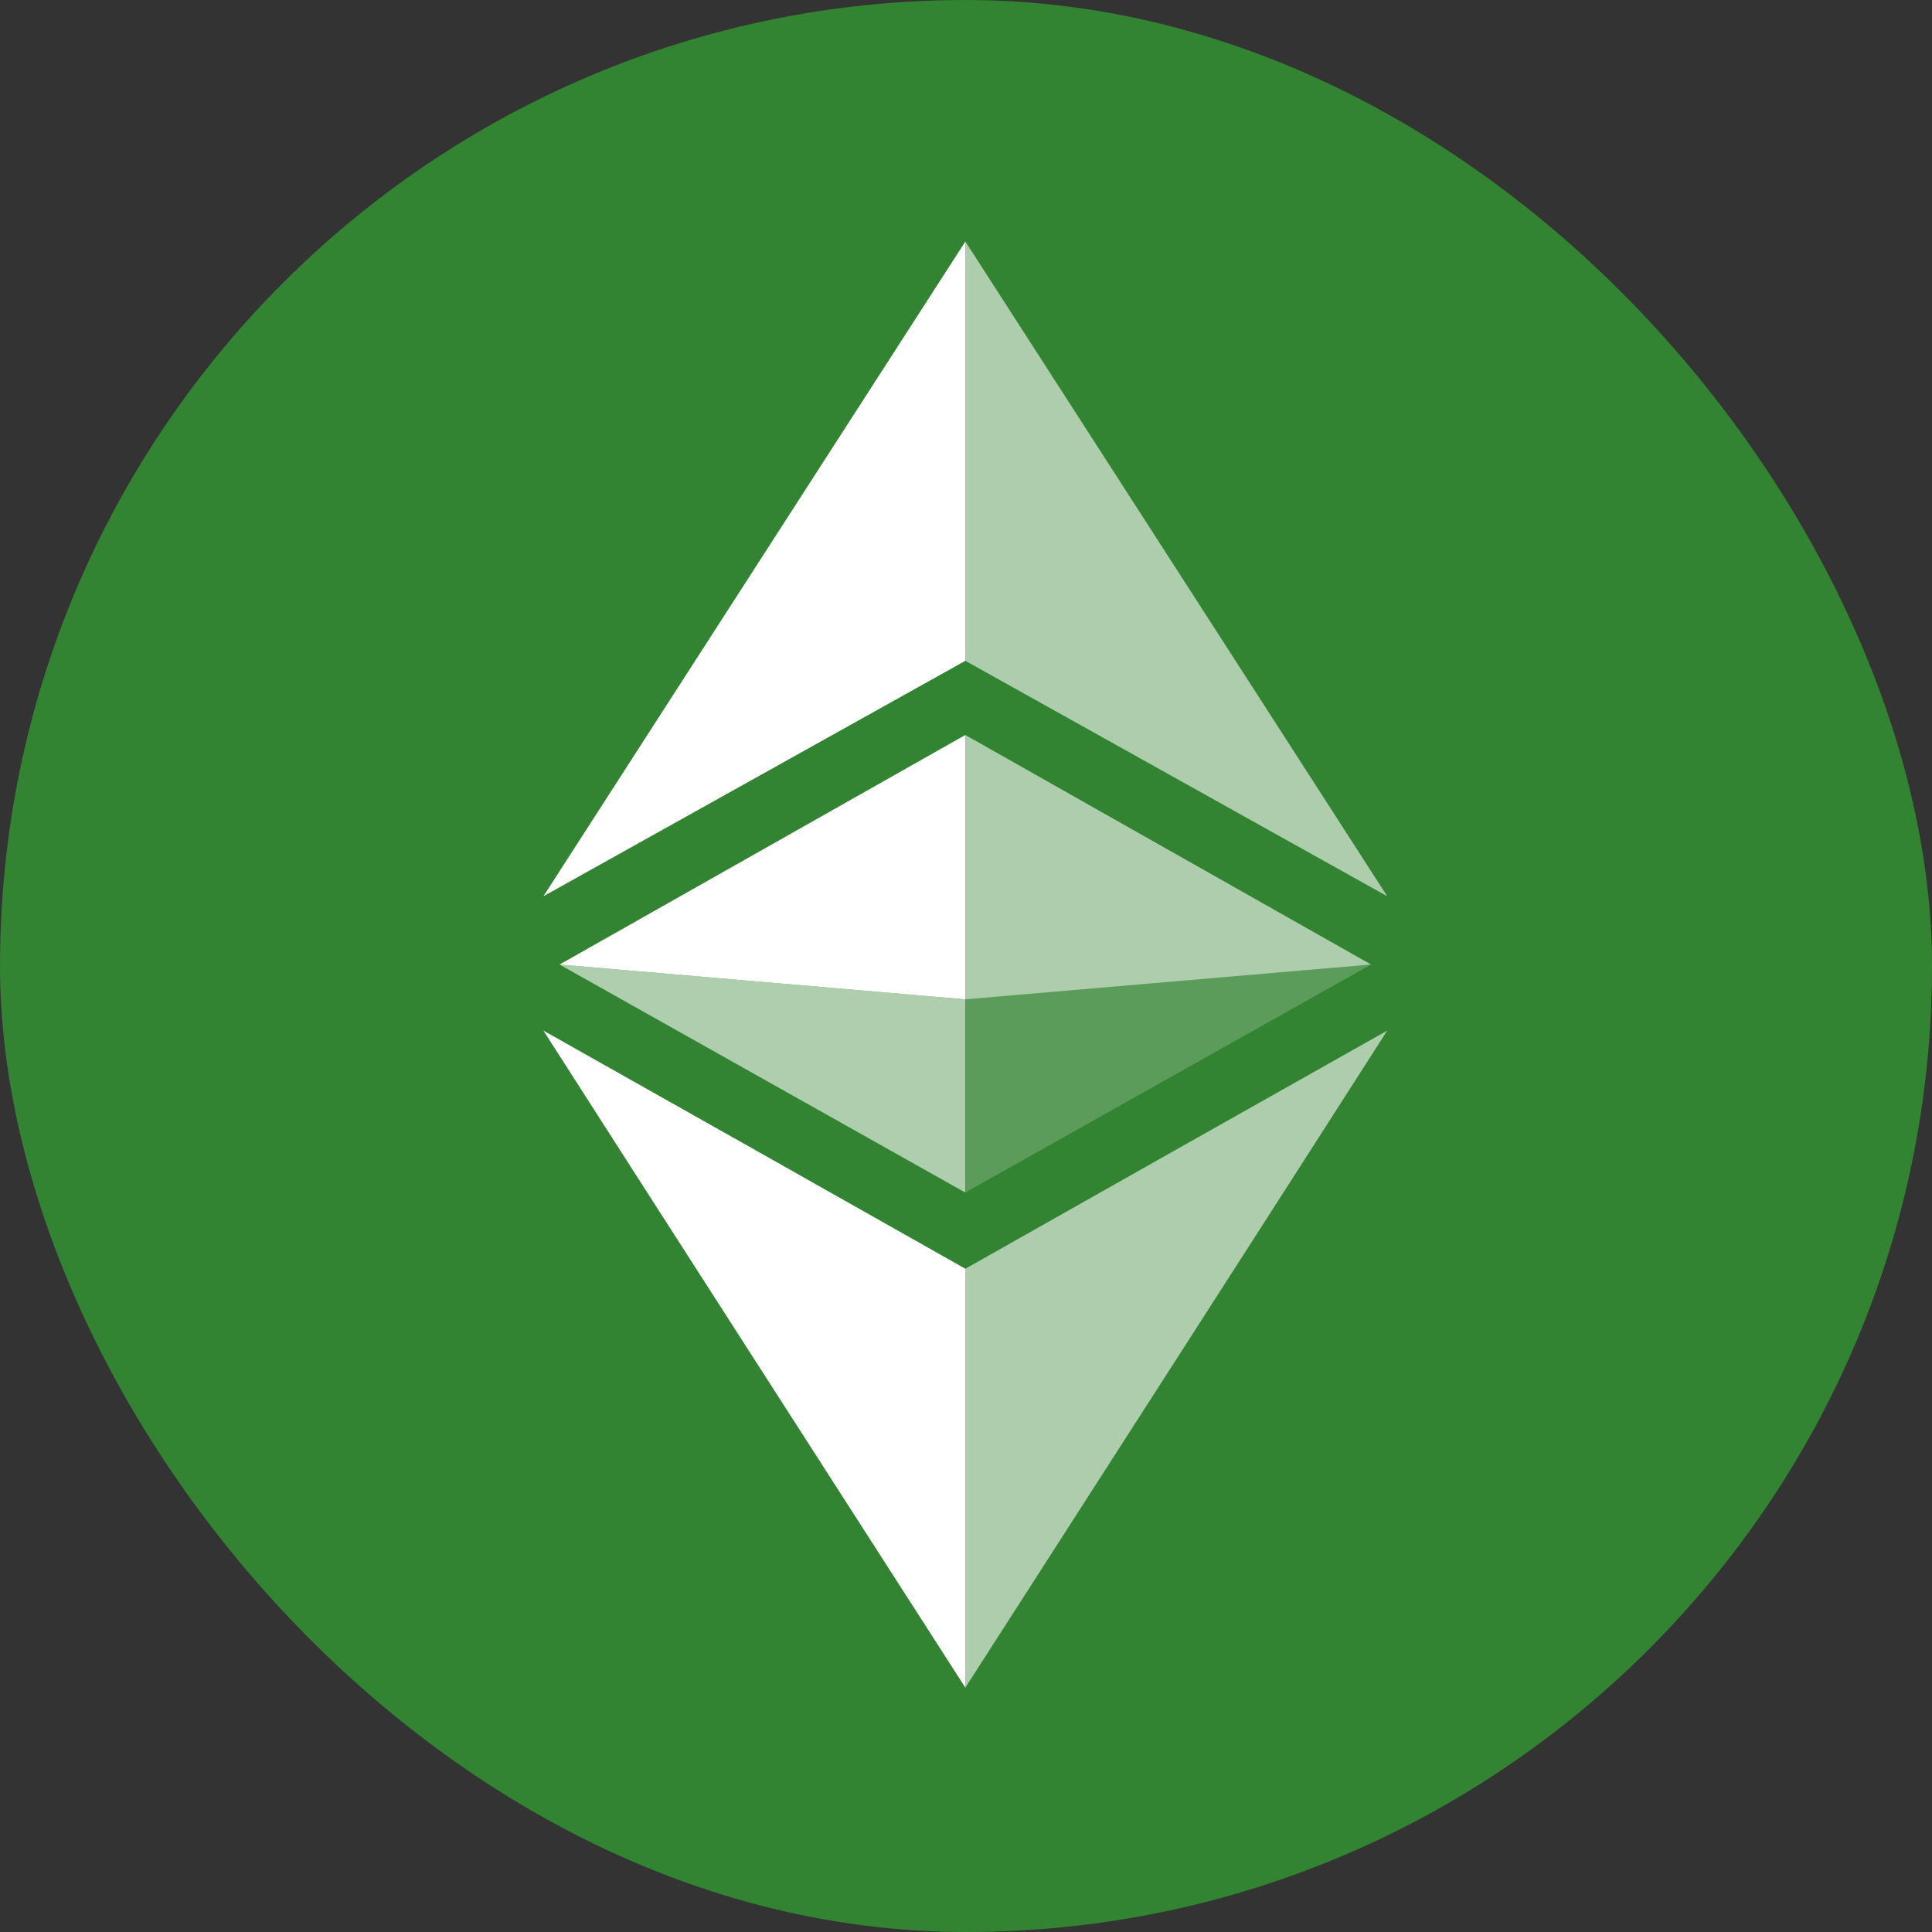 <svg width="30" height="30" viewBox="0 0 30 30" fill="none" xmlns="http://www.w3.org/2000/svg">
<rect x="0" y="0" width="30" height="30" fill="#333333" stroke="none"/>
<g clip-path="url(#clip0_3774_20651)">
<rect width="30" height="30" rx="15" fill="#328332"/>
<path d="M14.99 15.518L8.689 14.977L14.989 11.413V15.518H14.99ZM14.99 19.7V26.206C12.799 22.795 10.384 19.042 8.438 16.003C10.734 17.297 13.133 18.65 14.99 19.701V19.7ZM14.99 10.261L8.438 13.917L14.99 3.75V10.261V10.261Z" fill="white"/>
<path d="M21.291 14.977L14.99 15.518V11.413L21.29 14.977H21.291ZM14.99 19.701C16.846 18.651 19.244 17.297 21.541 16.003C19.595 19.043 17.18 22.796 14.99 26.205V19.701V19.701ZM14.99 10.261V3.75L21.541 13.917L14.99 10.261V10.261Z" fill="white" fill-opacity="0.601"/>
<path opacity="0.2" fill-rule="evenodd" clip-rule="evenodd" d="M14.99 15.518L21.29 14.977L14.99 18.517V15.518Z" fill="white"/>
<path opacity="0.603" fill-rule="evenodd" clip-rule="evenodd" d="M14.988 15.518L8.688 14.977L14.988 18.517V15.518Z" fill="white"/>
</g>
<defs>
<clipPath id="clip0_3774_20651">
<rect width="30" height="30" rx="15" fill="white"/>
</clipPath>
</defs>
</svg>
